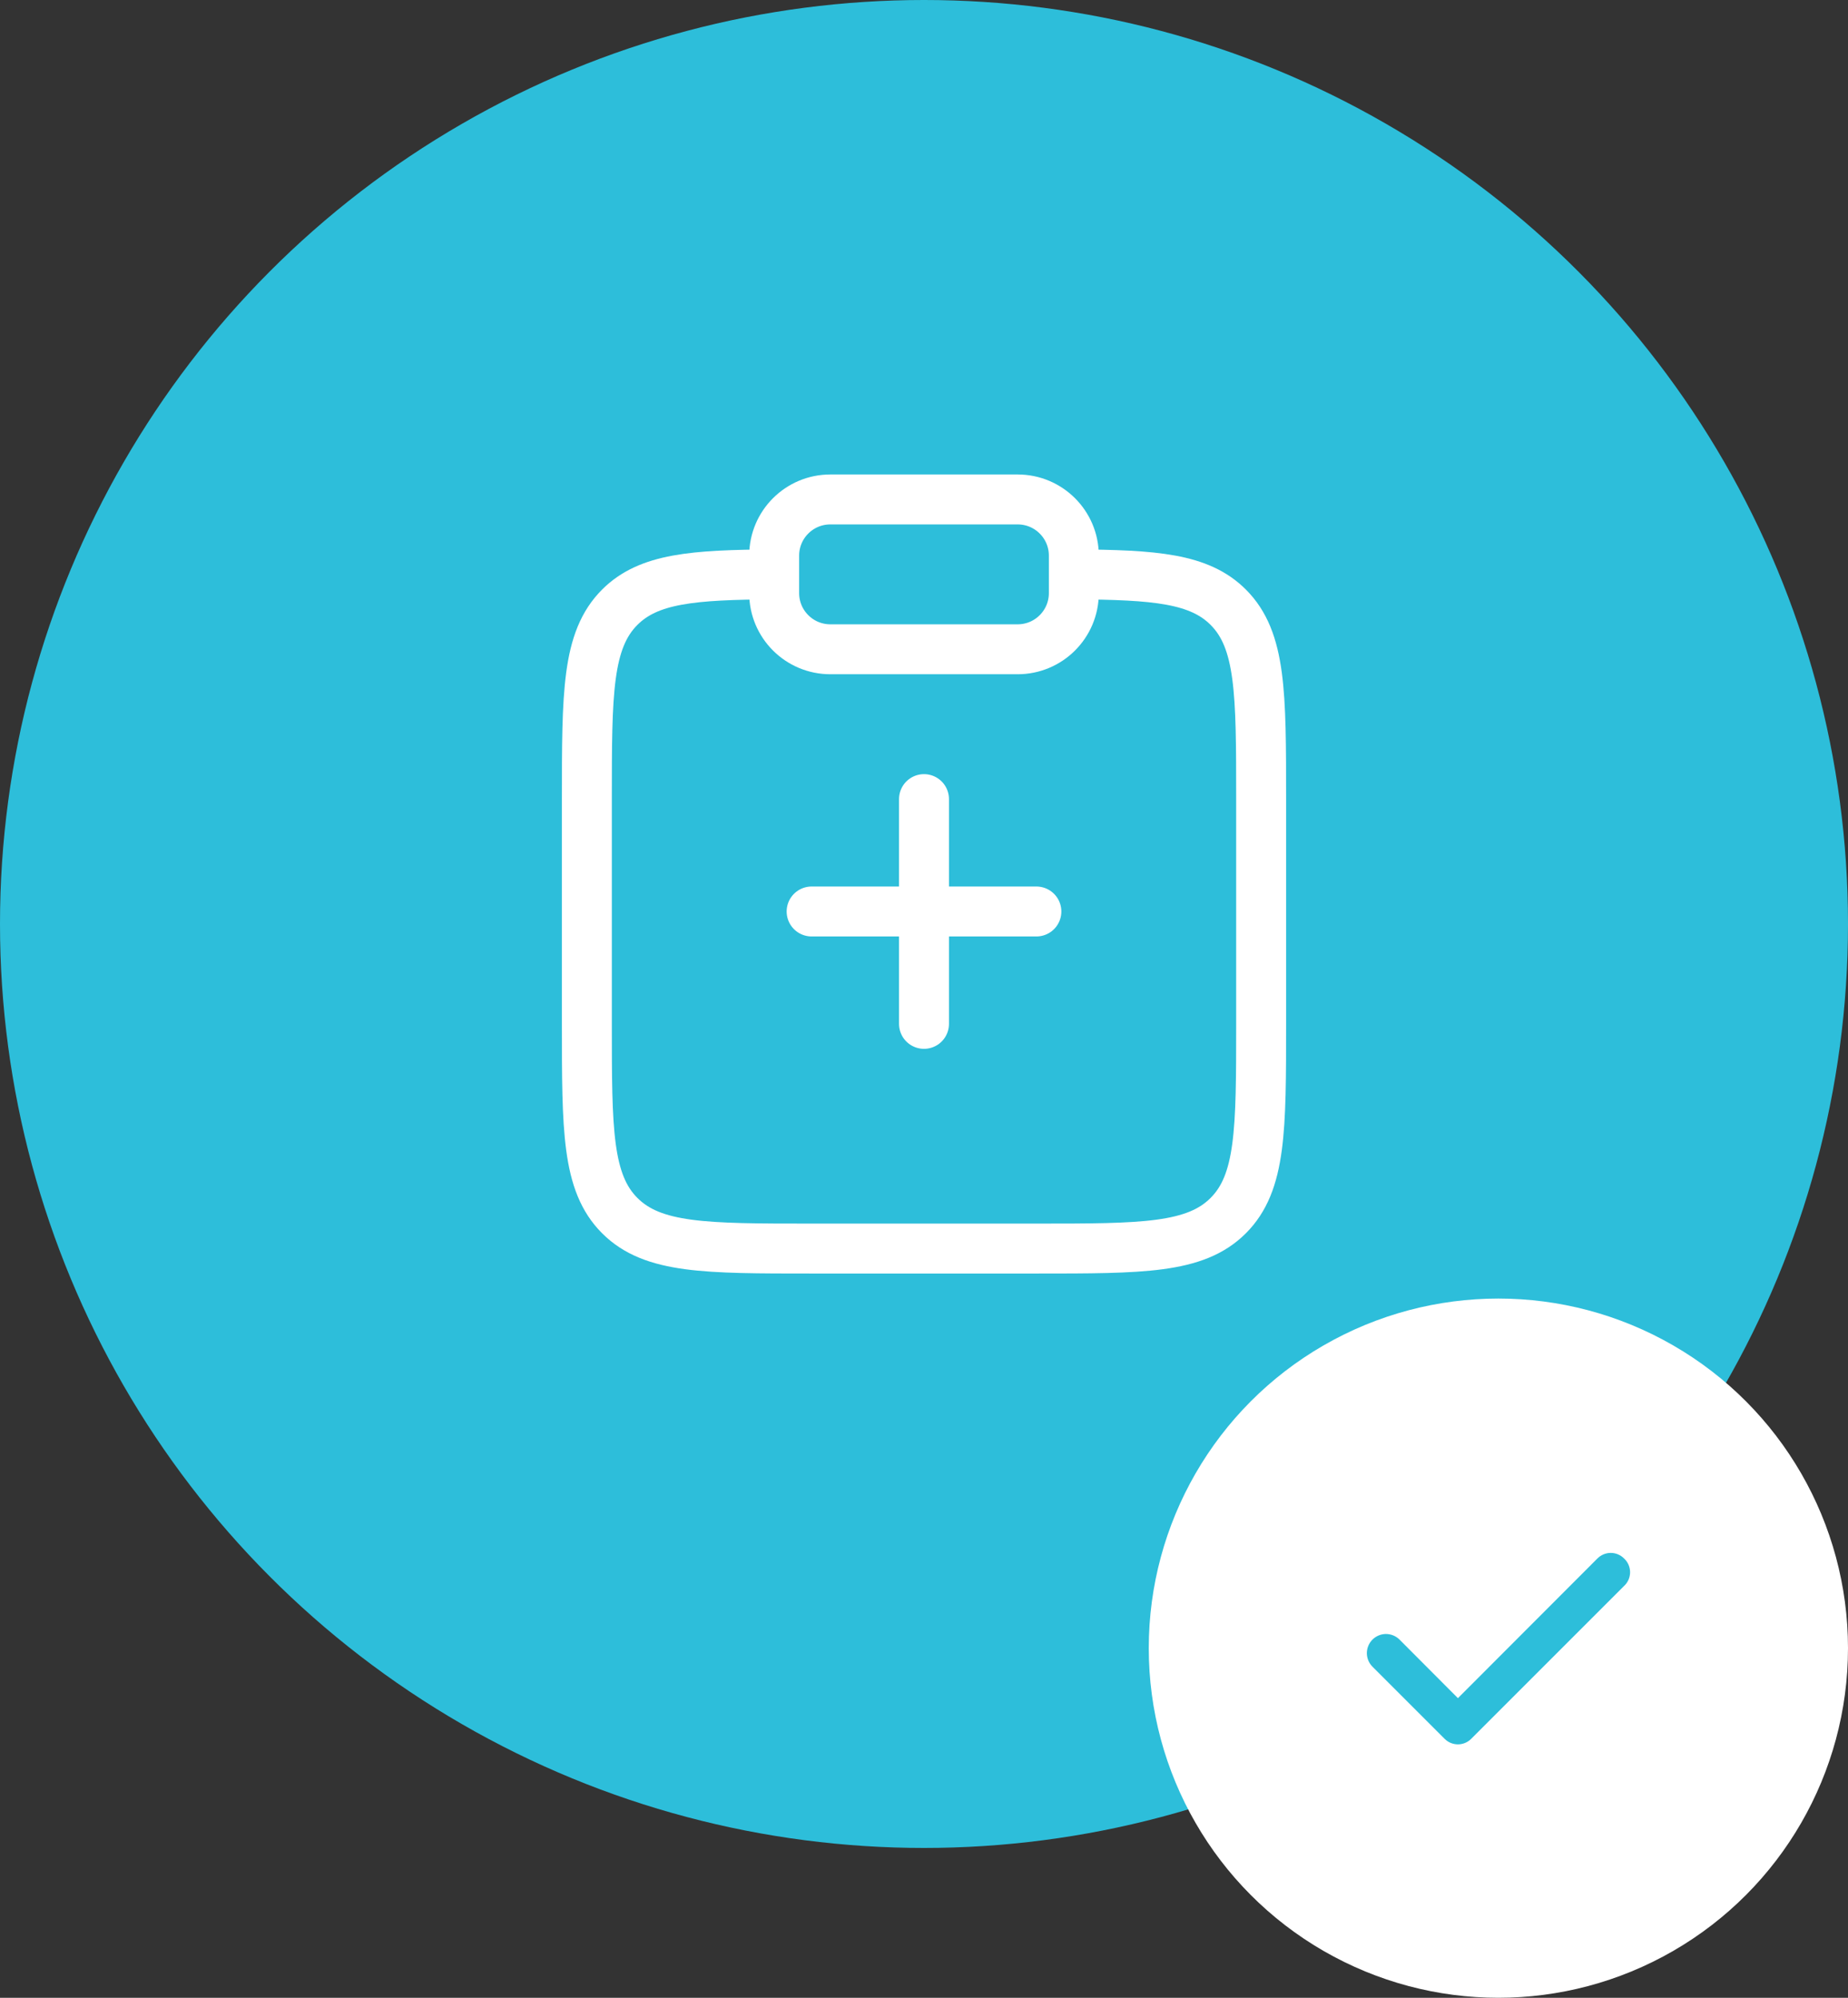 <?xml version="1.0" encoding="UTF-8"?> <svg xmlns="http://www.w3.org/2000/svg" width="74" height="80" viewBox="0 0 74 80" fill="none"><rect x="0" y="0" width="74" height="80" fill="#333333" stroke="none"/><circle cx="37" cy="37" r="37" fill="#2DBEDA"></circle><circle cx="60" cy="66" r="14" fill="white"></circle><path d="M65.032 62.407C64.963 62.337 64.88 62.281 64.788 62.243C64.697 62.205 64.599 62.185 64.5 62.185C64.401 62.185 64.303 62.205 64.211 62.243C64.12 62.281 64.037 62.337 63.967 62.407L58.38 68.002L56.032 65.647C55.96 65.578 55.874 65.522 55.781 65.486C55.687 65.449 55.587 65.431 55.487 65.432C55.386 65.434 55.287 65.456 55.194 65.496C55.102 65.536 55.019 65.594 54.949 65.666C54.879 65.739 54.824 65.824 54.787 65.918C54.75 66.011 54.732 66.111 54.733 66.212C54.735 66.312 54.757 66.412 54.797 66.504C54.837 66.597 54.895 66.68 54.967 66.75L57.847 69.63C57.917 69.7 58 69.756 58.091 69.794C58.183 69.832 58.281 69.852 58.38 69.852C58.479 69.852 58.577 69.832 58.668 69.794C58.76 69.756 58.843 69.7 58.912 69.63L65.032 63.51C65.109 63.44 65.169 63.354 65.211 63.26C65.252 63.165 65.274 63.062 65.274 62.959C65.274 62.855 65.252 62.753 65.211 62.658C65.169 62.563 65.109 62.478 65.032 62.407Z" fill="#2DBEDA"></path><path d="M43 23C46.263 23.018 48.029 23.163 49.182 24.315C50.5 25.633 50.5 27.755 50.5 31.997V40.997C50.5 45.24 50.5 47.361 49.182 48.679C47.864 49.998 45.743 49.998 41.5 49.998H32.5C28.257 49.998 26.136 49.998 24.818 48.679C23.5 47.361 23.5 45.24 23.5 40.997V31.997C23.5 27.755 23.5 25.633 24.818 24.315C25.971 23.163 27.738 23.018 31 23" stroke="white" stroke-width="2"></path><path d="M31 22.25C31 21.007 32.007 20 33.25 20H40.75C41.993 20 43 21.007 43 22.25V23.75C43 24.993 41.993 26 40.75 26H33.25C32.007 26 31 24.993 31 23.75V22.25Z" stroke="white" stroke-width="2"></path><path d="M41.5 36.5H37M37 36.5H32.5M37 36.5V32M37 36.5V41" stroke="white" stroke-width="2" stroke-linecap="round"></path></svg> 